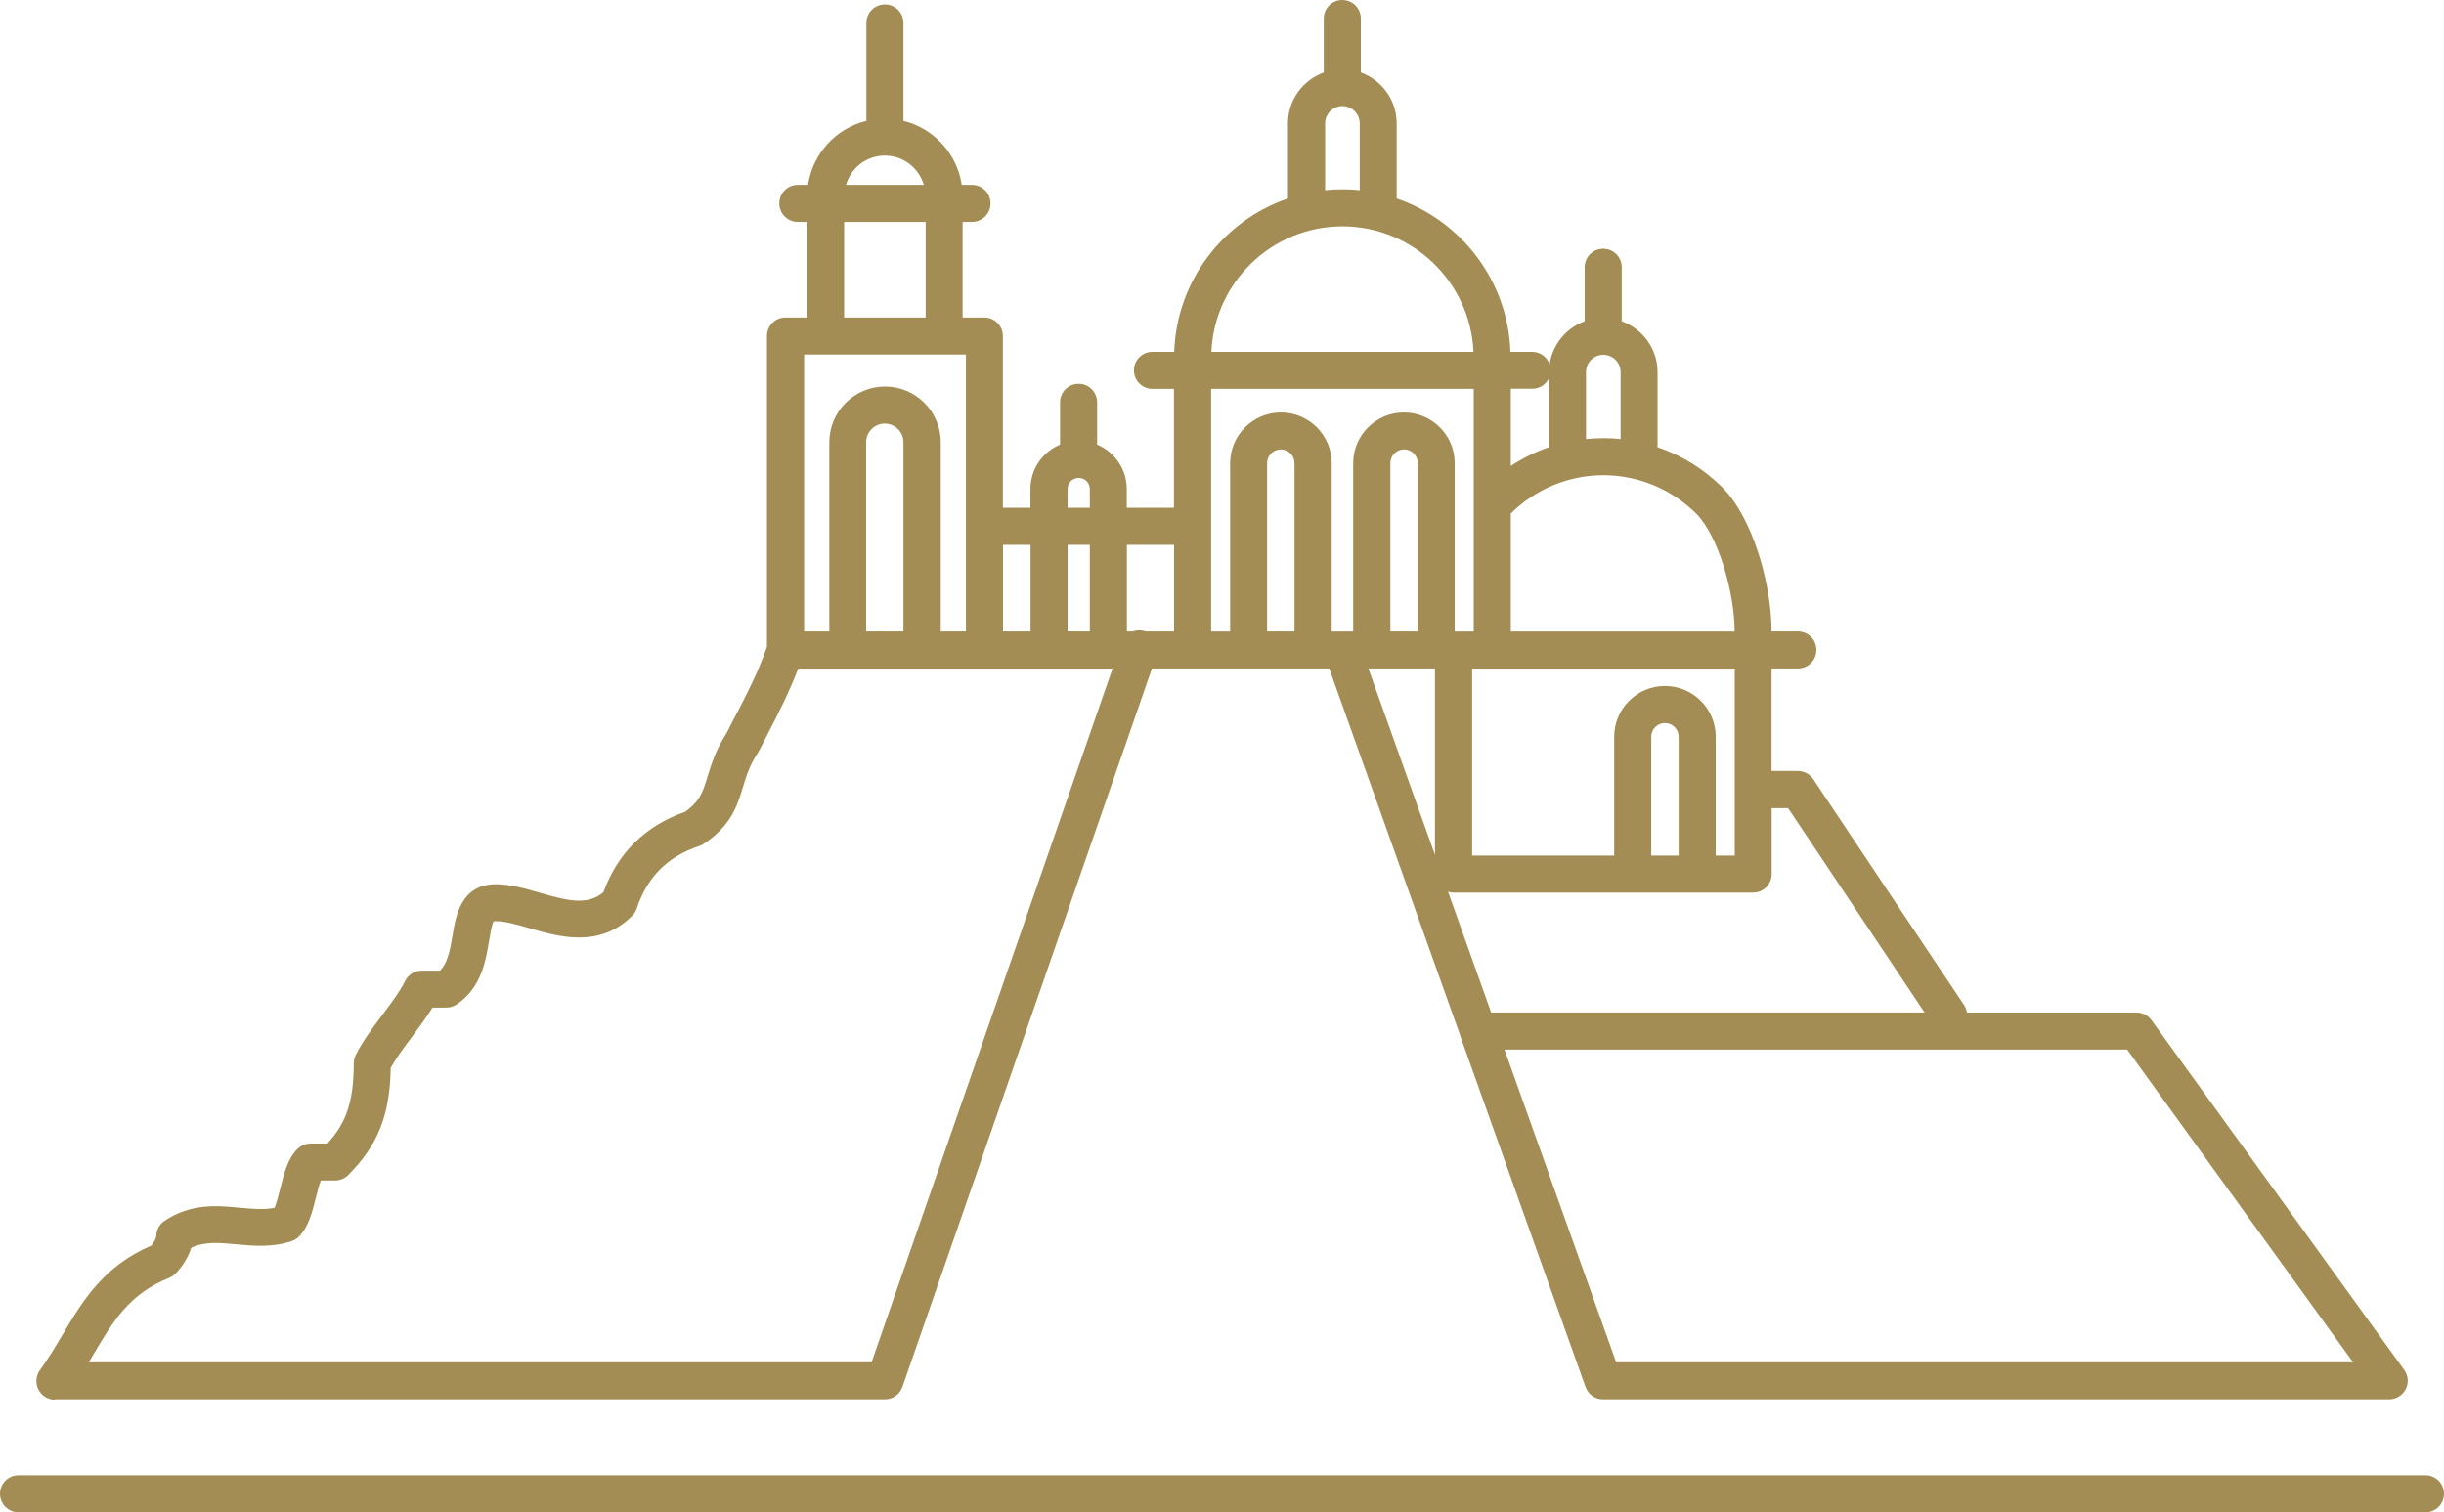 <?xml version="1.0" encoding="UTF-8" standalone="no"?><svg xmlns="http://www.w3.org/2000/svg" xmlns:xlink="http://www.w3.org/1999/xlink" data-name="Capa 2" fill="#a38d55" height="122.46" viewBox="0 0 197.86 122.46" width="197.86"><g data-name="Capa 1"><g><path d="M4.43,113.31h67.21c.64,0,1.21-.4,1.42-1.01l20.2-58.17h14.35l10.65,29.84s0,.02,0,.03l10.1,28.31c.21.6.78,1,1.41,1h63.65c.56,0,1.08-.32,1.34-.82.26-.5.21-1.1-.12-1.56l-20.46-28.32c-.28-.39-.73-.62-1.22-.62h-13.72c-.03-.21-.11-.41-.23-.6l-12.21-18.29c-.28-.42-.75-.67-1.25-.67h-2.13v-8.3h2.13c.83,0,1.5-.67,1.5-1.5s-.67-1.5-1.5-1.5h-2.13v-.03c0-3.75-1.49-9.13-3.99-11.64-1.5-1.49-3.29-2.59-5.24-3.25v-6.08c0-1.9-1.21-3.5-2.9-4.12v-4.37c0-.83-.67-1.5-1.5-1.5s-1.5.67-1.5,1.5v4.37c-1.49.55-2.6,1.87-2.84,3.49-.2-.59-.76-1.01-1.41-1.01h-1.76c-.2-5.77-3.99-10.63-9.21-12.42v-6.08c0-1.9-1.21-3.5-2.9-4.12V1.5c0-.83-.67-1.5-1.5-1.5s-1.5.67-1.5,1.5v4.37c-1.69.62-2.9,2.22-2.9,4.12v6.08c-5.22,1.79-9.01,6.65-9.21,12.42h-1.76c-.83,0-1.5.67-1.5,1.5s.67,1.5,1.5,1.5h1.74v9.63h-3.82v-1.52c0-1.62-.99-3.01-2.4-3.6v-3.42c0-.83-.67-1.5-1.5-1.5s-1.5.67-1.5,1.5v3.42c-1.41.59-2.4,1.98-2.4,3.6v1.52h-2.23v-13.91c0-.83-.67-1.5-1.5-1.5h-1.76v-7.74h.76c.83,0,1.5-.67,1.5-1.5s-.67-1.5-1.5-1.5h-.83c-.38-2.54-2.27-4.58-4.72-5.18V1.86c0-.83-.67-1.5-1.5-1.5s-1.5.67-1.5,1.5v7.93c-2.46.6-4.35,2.65-4.72,5.18h-.83c-.83,0-1.5.67-1.5,1.5s.67,1.5,1.5,1.5h.76v7.74h-1.76c-.83,0-1.5.67-1.5,1.5v25.16c-.68,2-1.67,3.92-2.56,5.62-.25.47-.48.92-.69,1.35-.89,1.36-1.25,2.55-1.55,3.52-.38,1.25-.62,2.03-1.83,2.88-3.22,1.13-5.44,3.32-6.61,6.51-1.29,1.08-2.83.71-5.15.04-1.17-.34-2.38-.69-3.56-.69-2.82,0-3.25,2.59-3.5,4.14-.22,1.31-.42,2.26-1.02,2.86h-1.48c-.57,0-1.09.32-1.34.83-.44.88-1.13,1.8-1.86,2.77-.78,1.04-1.58,2.11-2.14,3.23-.1.21-.16.44-.16.67,0,3.36-.75,4.98-2.14,6.5h-1.36c-.4,0-.78.16-1.06.44-.79.79-1.1,2.02-1.39,3.2-.12.46-.29,1.17-.46,1.56-.86.18-1.77.09-2.79,0-1.86-.18-3.96-.38-6.12,1.06-.42.28-.67.75-.67,1.25,0,.14-.18.48-.39.75-3.91,1.68-5.58,4.5-7.21,7.24-.56.94-1.14,1.92-1.81,2.84-.19.25-.3.56-.29.9,0,.83.67,1.5,1.5,1.5ZM86.43,44.12h1.8v7.01h-1.8v-7.01ZM114.78,51.13h-2.22v-13.63c0-.61.5-1.11,1.11-1.11s1.11.5,1.11,1.11v13.63ZM104.81,51.13h-2.23v-13.63c0-.61.5-1.11,1.11-1.11s1.11.5,1.11,1.11v13.63ZM116.17,54.13v15.09l-5.39-15.09h5.39ZM190.5,110.31h-59.66l-9.04-25.32h50.41l18.29,25.32ZM144.76,65.44l11.05,16.55h-35.09l-3.49-9.78c.14.04.28.07.44.07h24.26c.83,0,1.5-.67,1.5-1.5v-5.34h1.33ZM135.9,69.28h-2.22v-9.62c0-.61.5-1.11,1.11-1.11s1.11.5,1.11,1.11v9.62ZM140.43,69.28h-1.53v-9.62c0-2.27-1.84-4.11-4.11-4.11s-4.11,1.85-4.11,4.11v9.62h-11.5v-15.14h21.26v15.14ZM140.43,51.11v.03h-18.12v-9.56c1.99-1.97,4.68-3.1,7.49-3.1s5.5,1.11,7.52,3.11c1.83,1.84,3.11,6.5,3.11,9.52ZM129.8,35.48c-.47,0-.94.03-1.4.07v-5.42c0-.77.63-1.4,1.4-1.4s1.4.63,1.4,1.4v5.42c-.46-.05-.93-.07-1.4-.07ZM125.4,30.63v5.58c-1.09.37-2.12.89-3.09,1.52v-6.25h1.74c.6,0,1.11-.35,1.35-.85ZM107.28,9.99c0-.77.63-1.4,1.4-1.4s1.4.63,1.4,1.4v5.41c-.46-.05-.93-.07-1.4-.07s-.94.02-1.4.07v-5.41ZM108.68,18.33c5.7,0,10.36,4.52,10.61,10.16h-21.22c.25-5.64,4.91-10.16,10.61-10.16ZM119.31,31.49v9.54h0v10.11h-1.54v-13.63c0-2.27-1.84-4.11-4.11-4.11s-4.11,1.85-4.11,4.11v13.63h-1.74v-13.63c0-2.27-1.84-4.11-4.11-4.11s-4.11,1.85-4.11,4.11v13.63h-1.54v-19.65h21.26ZM95.05,44.12v7.01h-2.31s-.02,0-.03-.01c-.34-.12-.69-.1-1,.01h-.48v-7.01h3.82ZM86.43,39.6c0-.5.4-.9.9-.9s.9.4.9.9v1.52h-1.8v-1.52ZM83.43,44.12v7.01h-2.23v-7.01h2.23ZM71.64,12.6c1.5,0,2.75,1.01,3.15,2.37h-6.3c.4-1.37,1.65-2.37,3.15-2.37ZM68.34,17.97h6.6v7.74h-6.6v-7.74ZM65.08,28.71h13.12v22.42h-2.04v-15.32c0-2.49-2.03-4.51-4.51-4.51s-4.51,2.02-4.51,4.51v15.32h-2.04v-22.42ZM70.12,51.13v-15.32c0-.83.68-1.51,1.51-1.51s1.51.68,1.51,1.51v15.32h-3.03ZM7.61,109.6c1.54-2.6,2.87-4.84,6.08-6.12.19-.08.36-.19.5-.33.19-.19.97-1.02,1.29-2.11,1.1-.52,2.25-.41,3.65-.28,1.35.13,2.89.27,4.47-.25.22-.07.42-.2.59-.36.79-.79,1.1-2.02,1.39-3.2.1-.39.24-.96.39-1.36h1.16c.4,0,.78-.16,1.06-.44,2.4-2.4,3.38-4.86,3.44-8.68.44-.79,1.05-1.61,1.7-2.48.58-.78,1.18-1.58,1.68-2.4h1.12c.3,0,.59-.09.83-.25,2-1.33,2.36-3.52,2.63-5.12.09-.54.24-1.45.38-1.61,0,0,.04-.02.16-.02.75,0,1.71.28,2.72.57,2.4.7,5.68,1.65,8.34-1.01.17-.16.29-.37.36-.59.85-2.55,2.5-4.2,5.05-5.05.13-.04.25-.1.36-.17,2.24-1.49,2.72-3.08,3.19-4.61.28-.92.54-1.78,1.23-2.81.03-.05.07-.11.09-.16.22-.43.46-.89.71-1.38.78-1.5,1.71-3.32,2.44-5.24h25.45l-19.51,56.17H7.19c.14-.24.28-.47.42-.71Z"/><path d="M196.36,119.46H1.5c-.83,0-1.5.67-1.5,1.5s.67,1.5,1.5,1.5h194.86c.83,0,1.5-.67,1.5-1.5s-.67-1.5-1.5-1.5Z"/></g></g></svg>